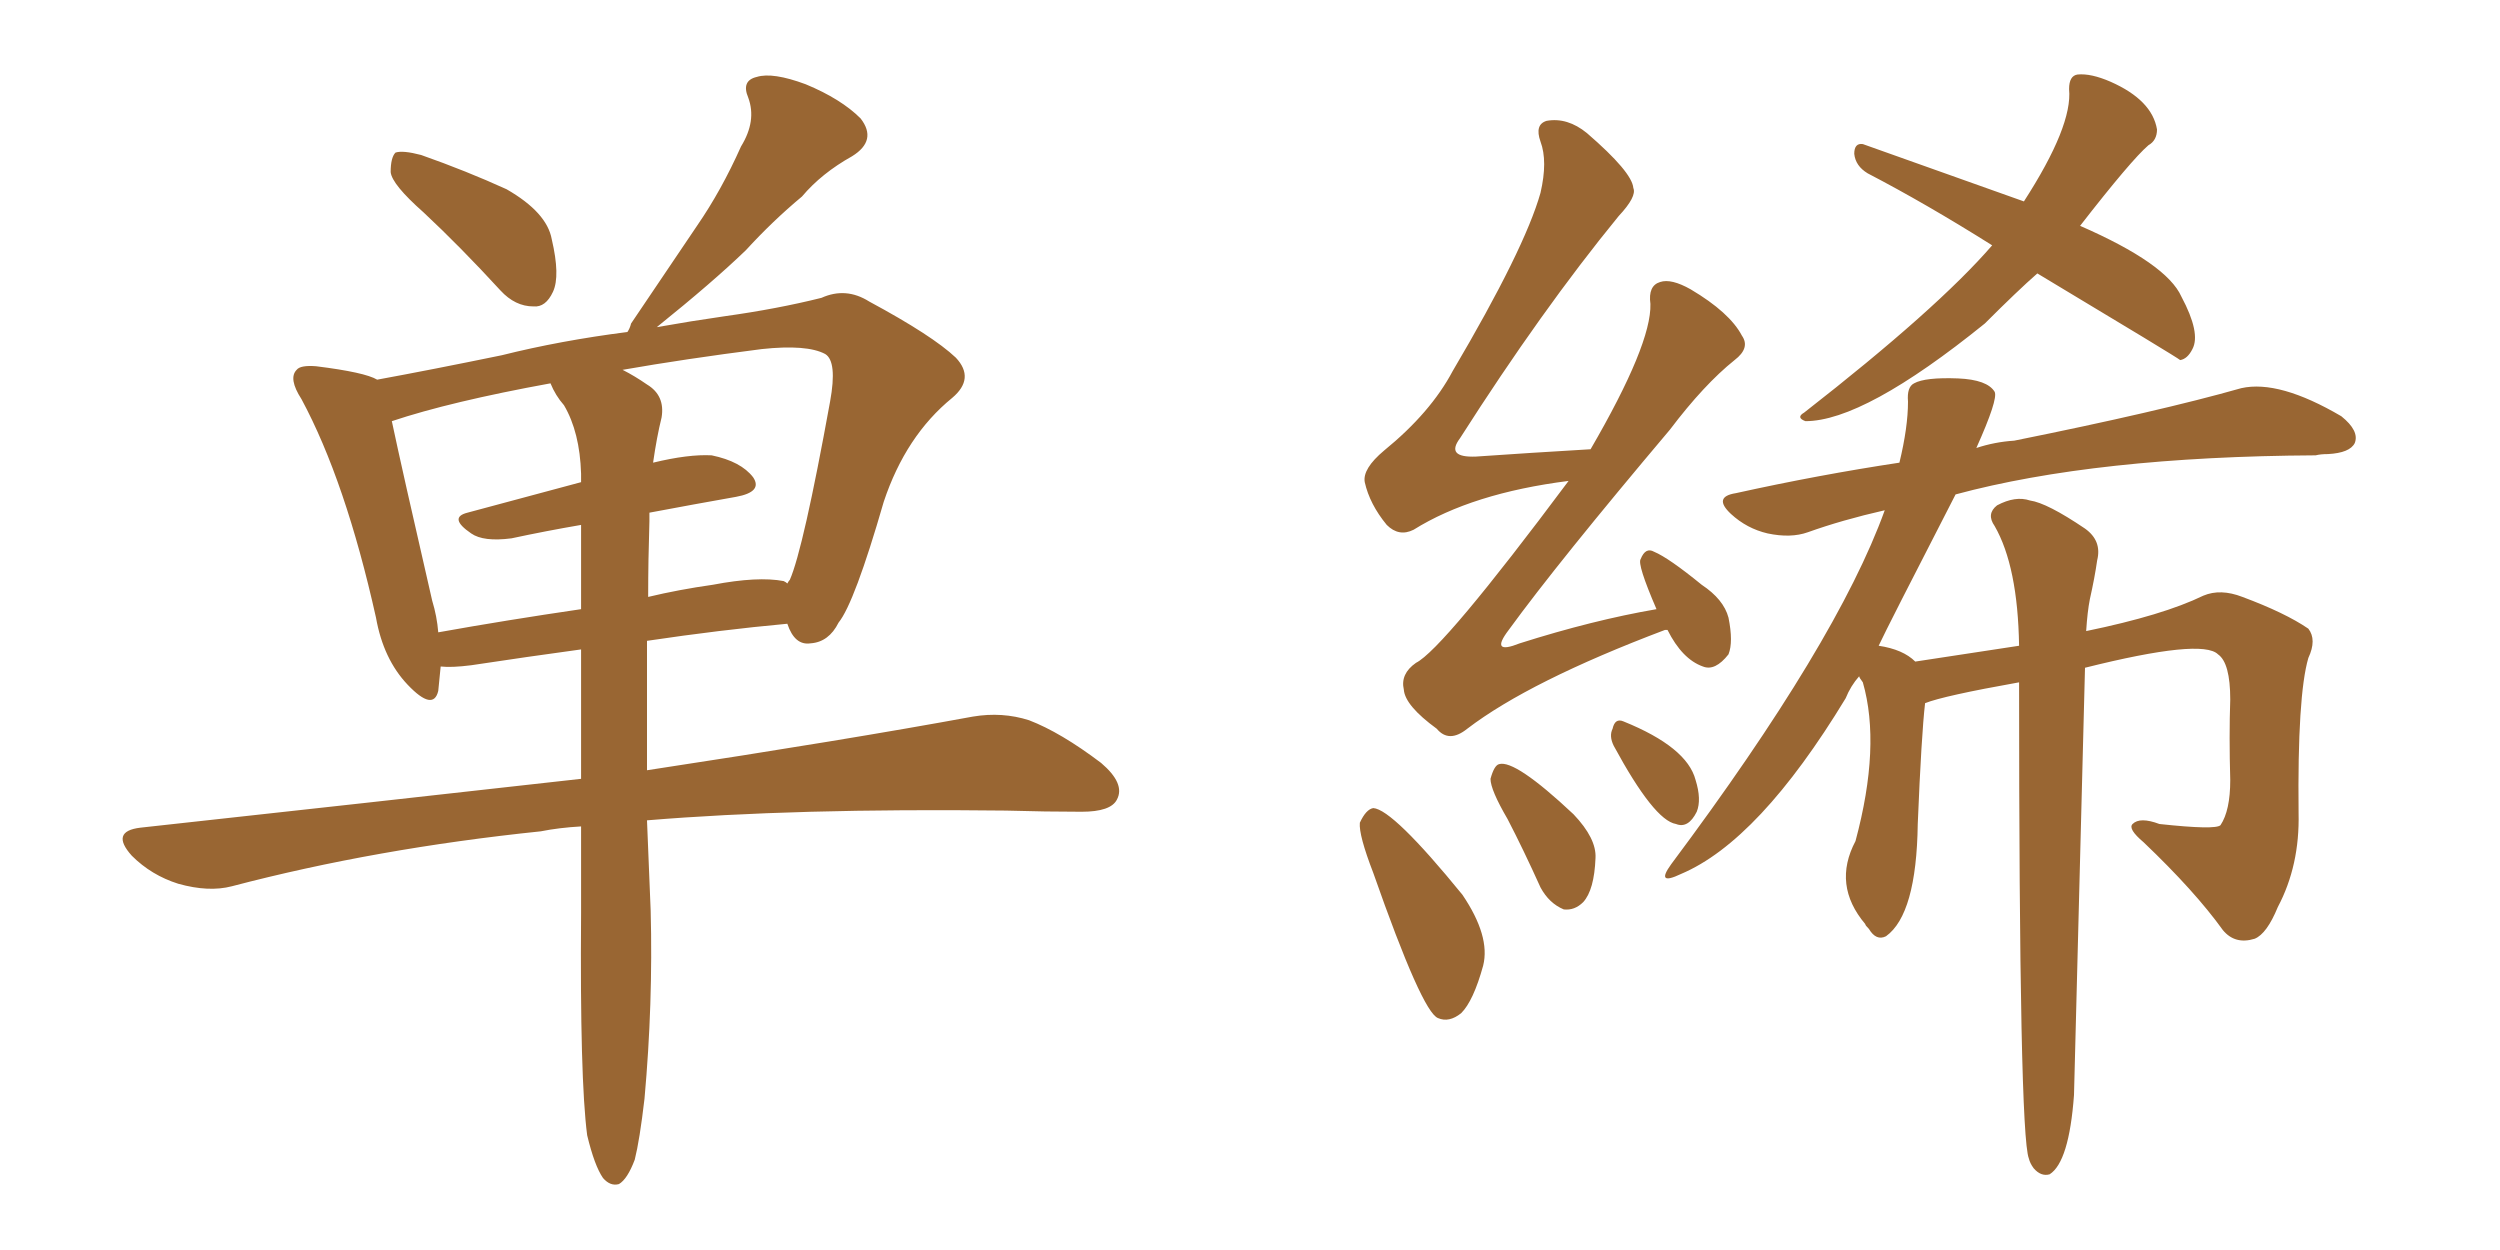 <svg xmlns="http://www.w3.org/2000/svg" xmlns:xlink="http://www.w3.org/1999/xlink" width="300" height="150"><path fill="#996633" padding="10" d="M50.83 25.49L50.83 25.49Q47.02 22.12 46.88 20.65L46.88 20.65Q46.88 18.90 47.46 18.31L47.46 18.31Q48.34 18.02 50.54 18.60L50.54 18.60Q55.96 20.51 60.79 22.71L60.79 22.71Q65.63 25.49 66.21 28.71L66.21 28.71Q67.24 33.11 66.36 35.01L66.36 35.01Q65.48 36.91 64.01 36.77L64.01 36.77Q61.82 36.77 60.06 34.86L60.06 34.86Q55.22 29.59 50.83 25.49ZM70.46 136.23L70.46 136.23Q69.58 129.49 69.73 109.57L69.73 109.57Q69.73 104.15 69.73 99.17L69.73 99.17Q67.09 99.32 64.89 99.76L64.89 99.76Q45.12 101.81 27.83 106.35L27.83 106.35Q25.05 107.08 21.39 106.05L21.39 106.05Q18.16 105.03 15.82 102.69L15.82 102.69Q13.18 99.76 16.85 99.32L16.85 99.32Q44.97 96.24 69.73 93.46L69.73 93.46Q69.73 85.11 69.73 77.93L69.73 77.93Q63.28 78.81 56.54 79.83L56.54 79.83Q54.20 80.13 52.88 79.98L52.88 79.98Q52.73 81.59 52.59 82.91L52.59 82.91Q52.00 85.40 48.93 82.18L48.93 82.18Q46.00 79.10 45.12 74.12L45.12 74.12Q41.46 57.71 36.18 47.90L36.18 47.90Q34.57 45.41 35.60 44.38L35.60 44.38Q36.04 43.80 37.94 43.95L37.94 43.95Q43.80 44.68 45.26 45.56L45.26 45.56Q51.71 44.38 60.21 42.63L60.21 42.63Q67.24 40.87 75.29 39.84L75.29 39.84Q75.59 39.40 75.73 38.82L75.73 38.82Q79.98 32.52 83.64 27.10L83.64 27.10Q86.57 22.85 88.92 17.58L88.92 17.58Q90.82 14.50 89.79 11.72L89.79 11.72Q88.92 9.67 90.82 9.23L90.82 9.23Q92.72 8.64 96.68 10.11L96.68 10.11Q100.93 11.87 103.27 14.21L103.27 14.21Q105.32 16.85 102.25 18.75L102.25 18.75Q98.58 20.80 96.24 23.58L96.24 23.58Q92.72 26.51 89.50 30.03L89.50 30.03Q85.55 33.84 78.81 39.26L78.81 39.26Q82.91 38.53 87.01 37.94L87.01 37.94Q93.31 37.06 98.58 35.74L98.58 35.74Q101.51 34.42 104.30 36.18L104.30 36.18Q111.91 40.28 114.70 42.92L114.70 42.92Q117.04 45.41 114.26 47.75L114.26 47.75Q108.69 52.29 106.05 60.21L106.05 60.21Q102.54 72.36 100.63 74.71L100.63 74.71Q99.46 77.05 97.27 77.20L97.27 77.20Q95.36 77.49 94.48 74.85L94.48 74.85Q86.43 75.59 77.64 76.90L77.64 76.90Q77.64 85.69 77.64 92.43L77.64 92.43Q101.66 88.77 116.75 85.99L116.75 85.99Q120.26 85.40 123.49 86.43L123.49 86.43Q127.29 87.89 132.13 91.55L132.13 91.55Q135.06 94.04 134.03 95.95L134.03 95.95Q133.30 97.41 129.79 97.41L129.79 97.41Q125.54 97.41 120.70 97.27L120.70 97.27Q95.36 96.97 77.64 98.44L77.64 98.44Q77.93 105.62 78.08 109.28L78.08 109.28Q78.37 120.41 77.34 131.84L77.34 131.84Q76.76 136.82 76.17 139.16L76.17 139.16Q75.29 141.50 74.27 142.09L74.27 142.09Q73.24 142.38 72.36 141.36L72.36 141.36Q71.34 139.89 70.46 136.23ZM77.93 62.55L77.93 62.55Q77.78 67.24 77.78 71.63L77.78 71.63Q81.45 70.75 85.55 70.17L85.55 70.17Q90.97 69.14 94.04 69.73L94.04 69.73Q94.34 69.87 94.48 70.02L94.48 70.02Q94.63 69.73 94.78 69.58L94.78 69.58Q96.39 65.92 99.61 48.19L99.61 48.19Q100.49 43.36 99.02 42.48L99.02 42.48Q96.83 41.31 91.41 41.89L91.41 41.89Q82.18 43.07 74.71 44.38L74.71 44.38Q76.17 45.12 77.64 46.14L77.64 46.14Q79.83 47.46 79.39 50.10L79.39 50.10Q78.81 52.44 78.37 55.52L78.37 55.52Q82.62 54.49 85.40 54.64L85.40 54.64Q88.92 55.37 90.38 57.28L90.38 57.28Q91.55 59.03 88.33 59.62L88.33 59.62Q83.35 60.50 77.93 61.52L77.93 61.52Q77.93 61.96 77.93 62.55ZM67.68 48.63L67.68 48.63L67.68 48.63Q66.65 47.46 66.06 46.00L66.06 46.00Q54.05 48.19 47.02 50.54L47.02 50.54Q48.19 56.10 51.86 72.07L51.86 72.07Q52.44 73.97 52.59 75.88L52.59 75.88Q60.79 74.41 69.73 73.10L69.73 73.10Q69.73 67.53 69.73 62.99L69.73 62.99Q65.48 63.72 61.38 64.60L61.38 64.60Q58.01 65.04 56.54 64.01L56.54 64.01Q53.76 62.11 56.10 61.52L56.10 61.52Q62.55 59.77 69.73 57.86L69.73 57.86Q69.73 57.28 69.73 56.84L69.73 56.84Q69.58 51.86 67.68 48.63ZM200.10 75.59L200.10 75.59Q199.80 75.59 199.80 75.59L199.80 75.59Q183.54 81.74 176.07 87.45L176.07 87.45Q173.88 89.21 172.41 87.45L172.41 87.45Q168.60 84.67 168.46 82.76L168.46 82.76Q168.02 80.86 169.92 79.54L169.92 79.54Q173.14 77.93 188.23 57.71L188.23 57.71Q176.66 59.18 169.63 63.57L169.63 63.57Q167.87 64.45 166.41 62.99L166.41 62.99Q164.36 60.50 163.77 57.86L163.77 57.86Q163.48 56.25 166.11 54.05L166.11 54.05Q171.68 49.51 174.32 44.53L174.32 44.53Q182.96 29.88 184.86 23.14L184.86 23.14Q185.74 19.34 184.86 16.99L184.86 16.99Q184.13 14.94 185.60 14.50L185.60 14.50Q188.09 14.06 190.43 15.97L190.43 15.97Q195.85 20.65 196.00 22.56L196.00 22.56Q196.44 23.58 194.24 25.93L194.24 25.93Q185.01 37.21 175.20 52.59L175.20 52.59Q173.44 54.93 177.10 54.79L177.10 54.79Q183.40 54.35 190.87 53.91L190.87 53.91Q198.19 41.31 198.05 36.47L198.05 36.47Q197.75 34.28 199.22 33.84L199.22 33.84Q200.54 33.40 202.88 34.72L202.88 34.72Q207.57 37.50 209.03 40.28L209.03 40.28Q210.06 41.75 208.15 43.21L208.15 43.21Q204.49 46.14 200.39 51.56L200.39 51.56Q186.91 67.53 181.05 75.59L181.05 75.59Q178.71 78.66 182.37 77.20L182.37 77.20Q191.16 74.41 198.78 73.10L198.78 73.10Q196.44 67.68 196.88 67.09L196.88 67.09Q197.46 65.63 198.49 66.21L198.49 66.21Q200.24 66.94 204.20 70.17L204.20 70.17Q206.84 71.92 207.42 74.12L207.42 74.12Q208.01 77.05 207.42 78.52L207.42 78.52Q205.81 80.57 204.35 79.98L204.35 79.98Q201.86 79.10 200.10 75.59ZM164.79 104.74L164.79 104.74Q163.04 100.20 163.18 98.73L163.18 98.73Q163.92 97.12 164.79 96.97L164.79 96.97Q167.14 97.12 175.49 107.37L175.49 107.37Q178.86 112.35 177.98 115.87L177.98 115.87Q176.81 120.12 175.34 121.58L175.34 121.58Q173.88 122.75 172.56 122.17L172.56 122.17Q170.65 121.44 164.79 104.74ZM180.91 98.29L180.91 98.29Q178.86 94.78 178.86 93.46L178.86 93.46Q179.30 91.85 179.88 91.70L179.88 91.70Q181.79 91.11 188.82 97.71L188.82 97.71Q191.60 100.63 191.46 102.98L191.46 102.98Q191.31 106.79 189.99 108.25L189.99 108.25Q188.96 109.28 187.65 109.13L187.65 109.13Q185.89 108.40 184.86 106.49L184.86 106.49Q182.81 101.95 180.91 98.29ZM193.65 89.50L193.65 89.50Q193.07 88.33 193.51 87.45L193.51 87.45Q193.80 86.13 194.82 86.57L194.82 86.57Q202.44 89.65 203.47 93.60L203.47 93.60Q204.20 95.95 203.61 97.41L203.61 97.41Q202.59 99.46 201.12 98.88L201.12 98.88Q198.49 98.44 193.65 89.50ZM244.48 32.81L244.48 32.81Q242.14 34.86 238.18 38.82L238.18 38.82Q223.68 50.54 216.65 50.54L216.65 50.54Q215.48 50.10 216.50 49.51L216.50 49.51Q232.47 37.06 239.06 29.44L239.06 29.44Q231.15 24.46 224.12 20.80L224.12 20.80Q222.66 19.92 222.51 18.46L222.51 18.46Q222.51 17.14 223.54 17.29L223.54 17.29Q230.13 19.63 242.87 24.17L242.87 24.17Q248.73 15.09 248.29 10.69L248.29 10.69Q248.29 9.08 249.32 8.94L249.32 8.94Q250.93 8.79 253.27 9.81L253.27 9.81Q258.25 12.01 258.84 15.53L258.84 15.53Q258.84 16.85 257.81 17.43L257.81 17.43Q255.76 19.19 249.61 27.10L249.61 27.10Q260.01 31.64 261.77 35.60L261.77 35.60Q264.11 39.99 263.09 41.89L263.09 41.89Q262.50 43.07 261.62 43.21L261.62 43.21Q261.33 42.92 244.48 32.81ZM242.29 81.88L242.29 81.88L242.29 81.88Q233.20 83.50 231.01 84.38L231.01 84.38Q230.57 88.18 230.13 98.88L230.13 98.88Q229.98 109.72 226.32 112.35L226.32 112.35Q225.15 112.94 224.27 111.47L224.27 111.47Q223.83 111.04 223.83 110.89L223.83 110.89Q219.87 106.20 222.66 100.93L222.66 100.93Q225.73 89.50 223.54 81.88L223.54 81.88Q223.10 81.30 223.10 81.15L223.10 81.15Q222.07 82.32 221.48 83.79L221.48 83.79Q211.08 100.93 201.71 104.88L201.71 104.88Q198.63 106.35 200.54 103.71L200.54 103.71Q220.46 77.05 226.17 61.23L226.17 61.23Q221.04 62.40 216.94 63.87L216.94 63.87Q214.89 64.60 212.11 64.01L212.11 64.01Q209.62 63.43 207.71 61.67L207.71 61.67Q205.52 59.62 208.30 59.18L208.30 59.18Q218.26 56.98 227.93 55.52L227.93 55.52Q228.96 51.27 228.96 48.19L228.96 48.19Q228.81 46.44 229.69 46.00L229.69 46.00Q231.01 45.26 234.96 45.41L234.96 45.41Q238.48 45.56 239.36 47.02L239.36 47.02Q239.79 47.90 237.16 53.76L237.16 53.76Q239.36 53.03 241.70 52.88L241.70 52.88Q259.13 49.37 268.95 46.58L268.95 46.58Q273.49 45.56 280.96 49.95L280.96 49.95Q283.15 51.71 282.57 53.17L282.57 53.17Q281.98 54.35 279.35 54.49L279.35 54.49Q278.47 54.49 277.88 54.64L277.88 54.64Q251.51 54.79 234.67 59.33L234.67 59.33Q226.46 75.29 225.44 77.49L225.44 77.49Q228.37 77.93 229.83 79.39L229.83 79.39Q236.57 78.37 242.29 77.49L242.29 77.49Q242.14 67.97 239.36 63.13L239.36 63.13Q238.33 61.67 239.65 60.64L239.65 60.64Q241.85 59.47 243.60 60.06L243.60 60.06Q245.65 60.35 250.20 63.43L250.20 63.43Q252.25 64.89 251.66 67.24L251.66 67.24Q251.37 69.29 250.78 71.92L250.78 71.92Q250.49 73.39 250.34 75.73L250.34 75.73Q259.57 73.83 264.40 71.48L264.40 71.48Q266.46 70.61 269.09 71.63L269.09 71.63Q274.22 73.54 277.00 75.44L277.00 75.44Q278.03 76.76 277.00 78.96L277.00 78.96Q275.68 83.50 275.83 97.56L275.83 97.56Q275.98 103.86 273.34 108.84L273.34 108.84Q272.02 112.06 270.56 112.65L270.56 112.65Q268.21 113.38 266.75 111.62L266.75 111.62Q263.38 106.93 257.23 101.07L257.23 101.07Q255.32 99.46 255.91 98.88L255.91 98.88Q256.79 98.00 259.13 98.88L259.13 98.88Q265.87 99.61 266.46 99.02L266.46 99.02Q267.63 97.27 267.63 93.60L267.63 93.60Q267.48 88.33 267.63 83.94L267.63 83.94Q267.63 79.54 266.16 78.52L266.16 78.52Q264.26 76.61 250.20 80.13L250.20 80.13Q248.88 131.25 248.88 131.40L248.88 131.40Q248.29 139.45 245.95 140.92L245.95 140.92Q244.92 141.21 244.04 140.19L244.04 140.19Q243.60 139.60 243.46 139.01L243.46 139.01Q242.29 136.08 242.29 81.88Z"/></svg>